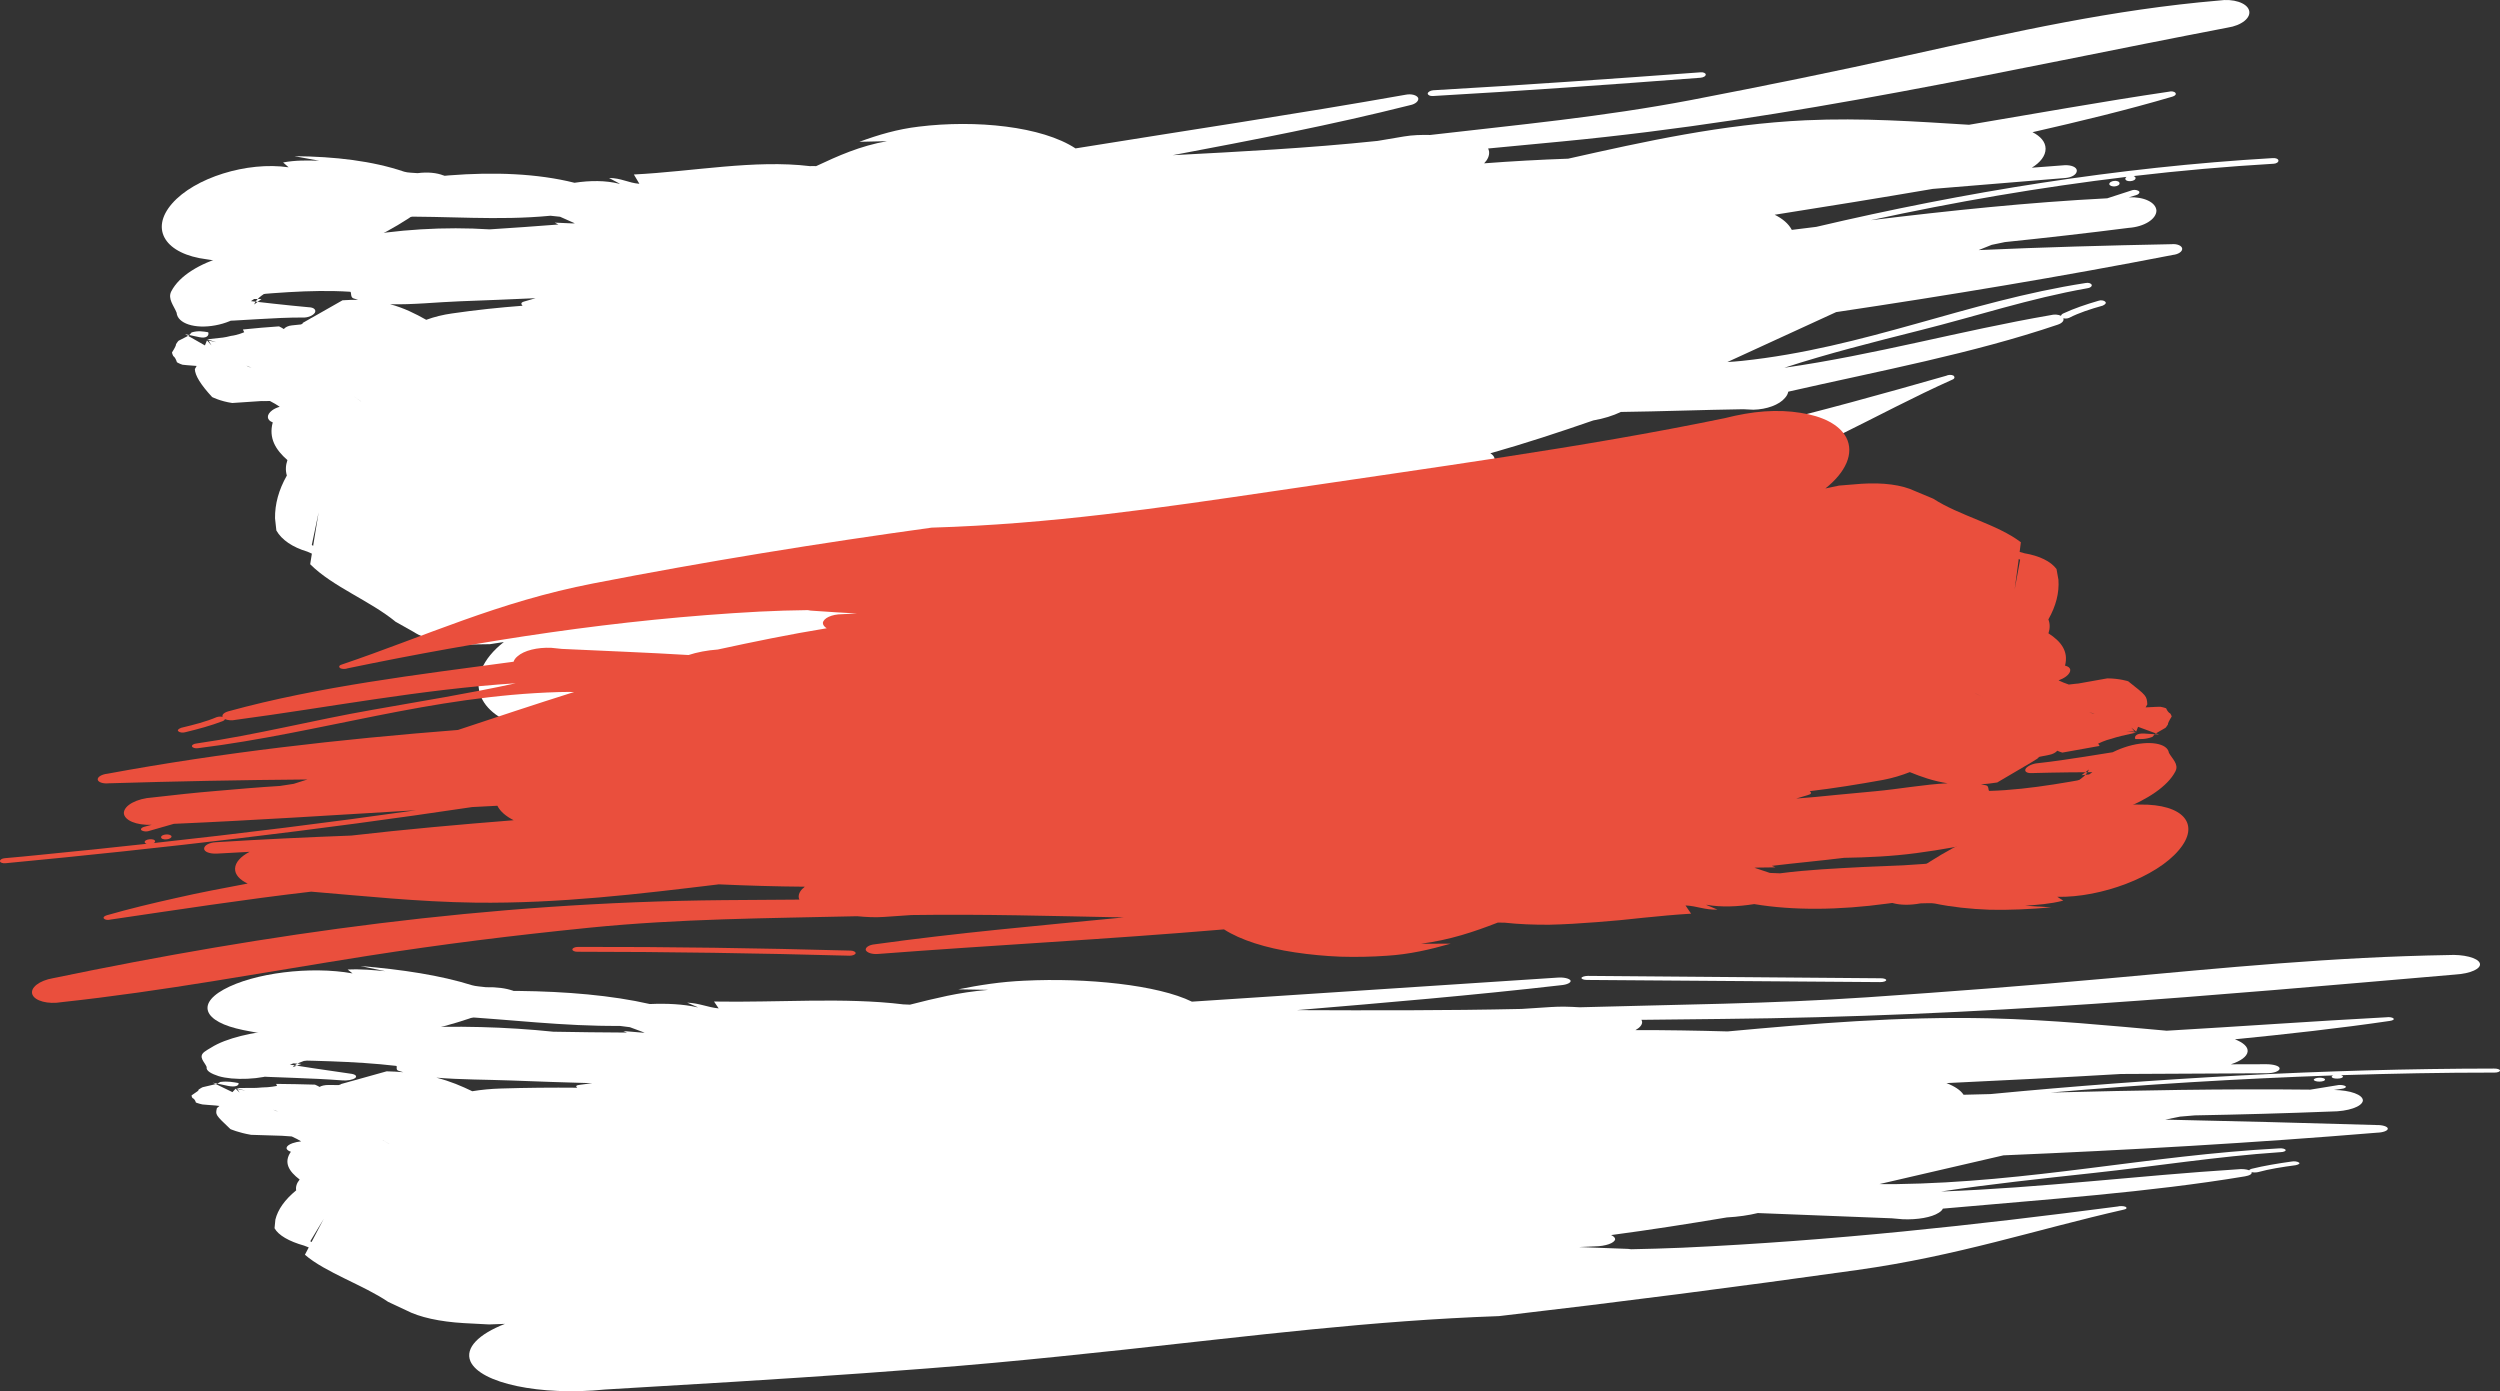 <?xml version="1.0" encoding="UTF-8"?>
<svg id="Ebene_1" data-name="Ebene 1" xmlns="http://www.w3.org/2000/svg" version="1.1" viewBox="0 0 480.179 267.214">
  <rect x="0" y="0" width="480.179" height="267.214" fill="#333333" stroke="none"/>
  <defs>
    <style>
      .cls-1 {
        fill: #ea4f3d;
      }

      .cls-1, .cls-2 {
        stroke-width: 0px;
      }

      .cls-2 {
        fill: #fff;
      }
    </style>
  </defs>
  <g>
    <path class="cls-2" d="M43.272,50.349c.443.101.887.244,1.319.354-.676.545-1.801.804-3.128.899,13.512,2.131,29.143-4.03,38.809-10.871,3.833-.514,6.952-2.588,6.96-4.657,0-2.069-3.129-3.326-7.021-2.816-.892-.084-1.912-.069-2.59-.285-6.085-2.065-13.252-2.91-21.071-2.975,1.557.287,3.182.587,4.741.874-2.255-.063-4.496-.124-6.915.33.326.313.727.614,1.055.931-7.979-1.162-18.084,2.016-22.388,6.973-4.325,4.976-1.267,9.711,6.683,10.702l3.545.54h0Z"/>
    <path class="cls-2" d="M59.357,59.019c-4.622-.42-9.104-.941-13.62-1.456l-.979-.495.944,2.993.04-.214c3.374-3.421,9.659-5.837,15.498-7.764l2.047-.876c.945-.606,1.508-1.333,1.593-2.023.21-1.574-1.934-2.595-4.787-2.27l-3.286.383c-8.225-.172-20.72,2.485-23.917,8.681-.712,1.42.501,2.735,1.032,4.078.168,2.084,3.508,3.166,7.43,2.437,3.929-.713,6.949-2.968,6.783-5.064.691,0,1.405.003,2.091.004-.466.349-.939.703-1.412,1.057.725-1.997,4.206-3.144,6.667-4.642l3.879-1.301-3.219-4.289-1.952,1.054c.2.169.568.403.545.427-3.692,2.133-7.132,4.181-11.275,5.974l-5.053,2.924c-1.271,1.231-.823,2.534.965,2.99l2.627.487c-.408-.123-.812-.244-1.218-.366,5.771-.155,11.733-.773,17.424-.761.908.051,1.917-.358,2.277-.921.293-.544-.191-1.02-1.127-1.047h.003Z"/>
    <g>
      <path class="cls-2" d="M39.99,63.816c-.976-.156-1.924-.345-3.181.032-.259.283-.391.427-.458.501.522.111,1.228.261,1.933.411,1.387.294,1.932-.299,1.707-.945h0Z"/>
      <path class="cls-2" d="M36.35,64.35c-.485-.104-.808-.174-.808-.174.204.115.4.226.59.334.132-.064.135-.07.135-.07,0,0,.004-.004.083-.09Z"/>
      <path class="cls-2" d="M275.197,18.445c17.12-.977,34.27-2.208,51.4-3.51.574-.041,1.032-.311,1.028-.619,0-.263-.472-.487-1.001-.427-17.147,1.259-34.217,2.468-51.337,3.447-.573.056-1.02.327-1.065.619.008.309.438.515.976.49h-.001Z"/>
      <path class="cls-2" d="M405.395,34.966c-.383.264-.34.574.098.75.375.154,1.018.121,1.397-.138.321-.223.275-.597-.099-.748-.436-.18-1.074-.084-1.396.136Z"/>
      <path class="cls-2" d="M403.866,58.708c-2.325.652-4.522,1.353-6.449,2.344-.362.156-.784.162-1.11.075.182.47-.229.947-1.062,1.228-16.408,5.558-34.268,8.888-51.77,12.875-.077.398-.273.805-.632,1.2-1.101,1.327-3.496,2.207-6.071,2.265l-1.957-.093c-7.852.12-15.671.419-23.488.522-1.521.725-3.316,1.289-5.299,1.627-6.516,2.259-13.059,4.415-19.775,6.315.469.278.776.645.822,1.08-.012,1.052-1.506,2.008-3.359,2.186-.931.132-1.858.263-2.787.395,2.705-.066,5.415-.12,8.117-.137.388-.027.751-.004,1.086.05,2.938-.3,5.901-.651,8.905-1.093,26.208-3.914,50.561-10.446,74.772-17.374.389-.202,1.023-.238,1.407-.023.264.224.254.57-.185.75-15.03,6.727-27.741,14.893-44.858,20.175-20.371,6.309-40.481,12.053-61.407,17.26-22.218,2.688-42.434,7.824-64.768,12.736-15.069,3.339-29.836,6.163-44.372,8.772-14.427,2.53-28.772,5.046-43.37,7.607-10.696,2.662-21.285.217-23.828-5.528-1.499-3.499.284-7.434,4.345-10.604-.898.138-1.784.274-2.676.411l-4.343.064c-4.124.012-7.788-.801-10.339-2.437l-3.448-1.944c-4.878-4.023-12.078-6.717-16.388-11.04l.324-2.035-.884-.388c-2.826-.84-4.924-2.26-5.937-4.059l-.255-2.334c-.038-2.728.704-5.462,2.269-8.222-.28-.954-.237-1.958.111-2.964-2.266-1.968-3.641-4.226-2.818-7.241-1.215-.441-1.255-1.476-.1-2.328.399-.291.906-.516,1.439-.672-.011-.007-.015-.006-.015-.006-.716-.472-.93-.614-1.867-1.103-1.111.034-1.761.018-1.761.018-1.953.145-3.779.267-5.478.368-2.299-.334-3.862-1.142-3.862-1.142-2.184-2.359-3.29-4.15-3.319-5.373.099-.204.216-.409.344-.604-2.027-.153-2.171-.169-2.724-.234-.607-.191-1.059-.472-1.059-.472-.201-.617-.436-1.014-.706-1.191-.189-.343-.246-.693-.246-.693.545-.86.805-1.392.778-1.597.187-.339.48-.649.48-.649,1.173-.6,1.64-.839,1.837-.94,3.223,1.832,3.233,1.838,3.233,1.838l.391-.975.874.982-.583-.951,1.49.323-1.744-.556c3.277-.344,3.276-.328,4.546-.65,1.355-.167,2.439-.662,2.569-.713-.181-.297-.237-.525-.237-.525,3.502-.352,3.502-.337,6.922-.597.356.163.648.34.923.517.261-.347.863-.648,1.536-.704.597-.062,1.19-.123,1.783-.185.12-.076.236-.15.344-.219-.012-.046-.021-.078-.021-.078.553-.315.937-.533,1.374-.782.272-.174.281-.179.281-.179,0,0,.014.007.02.009.949-.539,2.323-1.32,5.961-3.388,1.059-.076,2.055-.096,3.003-.076-.323-.095-.634-.19-.938-.302-.61-.228-.291-1.23-.604-1.259-7.693-.497-15.846.342-23.958,1.057-1.391.418-2.837.171-3.21-.518-.351-.71.511-1.604,1.945-2.017,14.979-8.434,34.964-11.597,52.012-10.506,4.4-.283,8.798-.592,13.205-.933-.234-.121-.467-.241-.698-.361,1.163.051,2.324.102,3.483.153.124-.009.248-.018.369-.026-.944-.419-1.887-.838-2.824-1.255-.615-.074-1.229-.144-1.85-.195-10.19.988-19.813.016-29.935.199-5.438.083-10.287-.613-15.533-.796-1.31.17-2.324-.245-2.308-.955.02-.679,1.133-1.385,2.413-1.561,16.532-4.514,35.815-6.778,49.979-3.218,3.03-.462,6.007-.463,8.58.187.044,0,.094,0,.138-.002-.708-.375-1.371-.727-2.079-1.102,2.31-.011,3.694.947,5.825,1.111-.342-.577-.716-1.208-1.059-1.786,11.299-.562,23.192-2.891,33.802-1.606.417-.022.811-.01,1.203,0,4.198-1.964,8.459-3.894,13.643-4.794-1.792.041-3.542.082-5.336.123,3.664-1.351,7.338-2.433,11.399-2.912,10.989-1.351,23.664-.064,30.116,4.179,21.145-3.419,42.358-6.574,63.434-10.313,1.087-.212,2.118.079,2.38.621.179.546-.48,1.181-1.566,1.391-14.98,3.778-30.267,6.718-45.585,9.606,13.026-.684,26.108-1.351,39.357-2.744,1.675-.283,3.36-.567,5.05-.852,1.67-.284,3.354-.323,5.042-.287,16.906-1.964,32.985-3.446,50.097-6.707,14.615-2.817,27.395-5.415,41.931-8.637,20.415-4.506,39.043-8.74,59.507-10.48,2.705-.406,5.314.436,5.754,1.869.448,1.423-1.412,2.93-4.123,3.336-42.256,8.103-83.41,17.61-127.831,21.864-4.794.456-9.51.906-14.2,1.352.083.19.162.377.185.576.091.793-.27,1.573-.946,2.273,5.336-.408,10.725-.703,16.144-.894,14.754-3.314,29.557-6.615,45.601-7.375,11.019-.496,21.105.235,31.387.863,12.748-2.135,25.453-4.441,38.368-6.348.509-.149,1.061-.044,1.271.219.211.267-.044.574-.559.722-8.769,2.584-17.784,4.754-26.888,6.832,1.538.776,2.511,1.874,2.513,3.175.009,1.35-1.007,2.647-2.648,3.647l6.268-.476c1.294-.071,2.356.355,2.379,1.018.037.726-.941,1.335-2.169,1.429-8.517.701-17.017,1.401-25.516,2.101-10.118,1.732-20.205,3.369-30.348,4.963,1.505.738,2.658,1.713,3.279,2.885.003.008.004.017.005.023,1.576-.195,3.145-.39,4.709-.583,28.411-6.683,57.784-11.457,87.645-13.205.583-.058,1.085.146,1.121.461.036.31-.394.602-.921.622-9.011.53-17.979,1.316-26.892,2.365.016.005.022.007.038.012.377.153.474.491.099.748-.326.226-1.029.292-1.399.143-.433-.177-.424-.519-.105-.744-16.603,1.993-33.008,4.814-49.103,8.32,15.098-1.837,30.227-3.428,45.403-4.206,1.617-.524,3.228-1.047,4.869-1.579.449-.111,1.062.019,1.271.284.15.242-.157.584-.619.696-.457.137-.909.272-1.364.409,2.876-.13,5.197.961,5.289,2.554-.015,1.645-2.363,3.115-5.339,3.316-7.928,1.013-15.837,1.91-23.753,2.728l-2.543.53c-.841.338-1.674.673-2.511,1.009,12.377-.551,24.743-.893,37.039-1.133,1.047-.106,1.982.273,2.053.837.074.561-.733,1.118-1.784,1.224-21.33,4.148-42.947,7.742-64.68,10.983-6.909,3.172-13.84,6.354-20.893,9.592.923-.056,1.858-.127,2.79-.222,23.678-2.499,43.123-11.42,66.016-14.956.569-.127,1.071.076,1.172.352.088.277-.277.601-.861.658-11.144,1.971-21.16,5.326-32.116,8.076-9.076,2.296-17.701,4.46-26.057,7.189,17.403-2.485,33.882-7.127,51.108-10.098.745-.201,1.522-.134,2.033.122.026-.161.167-.324.391-.437,2.096-.979,4.411-1.759,6.787-2.448.45-.173,1.045-.105,1.318.183.263.224.007.533-.493.747h0ZM94.649,63.717c-.193-.1-.35-.182-.497-.258.504.093,1.044.193,1.642.304l2.546,1.904s-1.846-.975-3.69-1.95h0ZM69.337,77.095s.004,0,.015-.003c-.86-.596-1.482-1.027-1.482-1.027.602.422,1.075.754,1.467,1.03ZM238.167,31.087c-9.278,1.123-18.52,1.761-27.865,1.539,2.221-.422,4.433-.843,6.652-1.265,7.037-.204,14.1-.323,21.212-.274h.001ZM74.926,58.428c2.68.725,4.863,1.828,6.942,2.998,1.559-.576,3.221-.977,4.934-1.221,4.603-.673,9.111-1.14,13.567-1.482-.708-.707.36-.791.88-.977.543-.159,1.079-.316,1.616-.473-4.774.222-9.58.409-14.484.593-4.42.162-9.175.691-13.456.563h.001ZM42.798,68.222c-.154-.072-.294-.137-.466-.203l.612-1.38s-.063.676-.147,1.583h0ZM41.868,70.541c.228.005.457.011.705.017-.141.495-.393.384-.705-.017ZM48.337,70.7c-.432-.238-.695-.386-1.008-.452,1.004.45,1.008.452,1.008.452ZM60.146,104.851l1.056-6.453-1.314,6.26.259.193h0Z"/>
    </g>
  </g>
  <g>
    <path class="cls-1" d="M407.317,154.513c-.466-.044-.936-.124-1.391-.178.687-.551,1.846-.922,3.22-1.188-3.532-.025-7.208.272-10.853,1.036-1.825.371-3.648.836-5.455,1.378-1.813.507-3.612,1.078-5.379,1.72-3.536,1.26-6.934,2.862-10.104,4.436-3.167,1.59-6.081,3.319-8.605,5.068-4.033.819-7.323,2.799-7.324,4.682.005,1.846,3.33,2.811,7.456,2.045.946-.002,2.029-.109,2.748.031,3.234.674,6.76,1.05,10.516,1.192,3.75.089,7.726-.108,11.87-.453-1.657-.105-3.384-.214-5.043-.319,2.392-.176,4.765-.327,7.317-.975-.354-.249-.786-.48-1.142-.733,8.473.169,19.041-3.86,23.309-8.934,4.309-5.019.874-8.906-7.431-8.784l-3.709-.024h0Z"/>
    <path class="cls-1" d="M390.271,148.488c4.806-.133,9.475-.177,14.194-.187l1.038.342-1.102-2.586-.033.196c-1.684,1.709-4.14,3.281-6.927,4.731-2.787,1.453-5.903,2.794-8.934,3.906l-2.116.977c-.972.63-1.543,1.344-1.615,1.973-.183,1.436,2.088,2.14,5.072,1.584l3.436-.655c4.302-.399,9.694-1.541,14.399-3.301,4.678-1.882,8.657-4.377,10.169-7.342.671-1.365-.651-2.396-1.265-3.538-.275-1.849-3.781-2.421-7.796-1.277-4.014,1.184-7.064,3.499-6.815,5.361-.718.076-1.461.154-2.174.229.471-.365.949-.737,1.427-1.108-.677,1.876-4.257,3.296-6.767,4.918-1.33.546-2.661,1.089-4.003,1.586l3.493,3.532,2.005-1.176c-.215-.13-.605-.3-.582-.324,3.78-2.34,7.299-4.554,11.53-6.631l5.106-3.284c1.26-1.263.735-2.379-1.134-2.571l-2.736-.107c.427.058.85.115,1.274.173-2.96.471-5.997.955-9.027,1.437-3.025.469-6.039.927-8.985,1.243-.939.07-1.976.528-2.334,1.064-.288.515.229.898,1.204.836h-.002Z"/>
    <g>
      <path class="cls-1" d="M410.136,141.949c1.014.022,2.002.076,3.284-.416.254-.286.383-.431.45-.506-.544-.036-1.28-.085-2.015-.134-1.445-.096-1.979.504-1.719,1.057h0Z"/>
      <path class="cls-1" d="M413.87,141.027c.506.035.843.058.843.058-.216-.079-.424-.155-.625-.228-.133.073-.136.08-.136.08,0,0-.004.004-.081.091h-.001Z"/>
      <path class="cls-1" d="M163.398,182.584c-17.56-.481-35.04-.744-52.378-.709-.581,0-1.063.21-1.083.484-.022.235.435.465.971.446,17.342.004,34.734.28,52.291.759.589-.004,1.071-.21,1.145-.465.022-.275-.396-.493-.946-.514h0Z"/>
      <path class="cls-1" d="M32.673,161.019c.394-.237.357-.514-.084-.67-.378-.136-1.033-.104-1.423.129-.331.201-.29.535.087.668.44.16,1.089.072,1.42-.126h0Z"/>
      <path class="cls-1" d="M34.803,139.789c2.441-.584,4.753-1.169,6.796-2.04.383-.136.823-.137,1.161-.055-.173-.422.272-.844,1.152-1.086,17.349-4.763,36.243-7.017,54.732-9.513.112-.35.348-.703.753-1.035,1.249-1.119,3.809-1.752,6.488-1.635l2.024.209c8.159.392,16.272.684,24.336,1.175,1.635-.533,3.539-.906,5.616-1.056,6.916-1.5,13.86-2.931,20.925-4.082-.454-.285-.733-.636-.738-1.026.115-.935,1.741-1.666,3.659-1.677.967-.044,1.93-.088,2.894-.132-2.773-.151-5.565-.323-8.336-.521-.4-.007-.771-.056-1.109-.131-3.04.037-6.12.126-9.26.285-27.346,1.463-53.354,5.552-79.1,10.888-.419.167-1.084.177-1.474-.028-.263-.209-.233-.518.236-.663,16.122-5.459,30.109-12.075,48.427-15.618,21.775-4.241,43.153-7.69,64.949-10.706,22.87-.679,43.676-3.76,66.099-7.064,15.146-2.251,29.674-4.317,43.942-6.518,14.271-2.191,28.269-4.549,42.285-7.442,2.612-.66,5.177-1.13,7.639-1.302,2.461-.174,4.808-.076,6.922.272,4.196.626,7.465,2.232,8.79,4.731,1.572,3.041-.075,6.665-4.006,9.799.882-.186,1.751-.37,2.627-.556l4.291-.346c4.084-.26,7.735.169,10.311,1.407l3.494,1.46c5.015,3.263,12.289,4.901,16.823,8.361l-.234,1.858.906.259c2.887.486,5.075,1.55,6.175,3.03l.37,2.071c.173,2.463-.453,4.99-1.931,7.61.326.828.325,1.729.013,2.67,2.393,1.535,3.902,3.425,3.184,6.208,1.264.274,1.349,1.197.199,2.077-.398.299-.908.559-1.449.755.011.005.016.004.016.004.754.349.978.448,1.962.794,1.14-.142,1.81-.193,1.81-.193,1.997-.355,3.86-.687,5.589-.995,2.367.016,4.01.561,4.01.561,3.533,2.788,3.548,2.783,3.671,4.429-.092.195-.202.393-.325.584,2.095-.108,2.244-.111,2.816-.119.635.098,1.115.295,1.115.295.238.529.501.857.788.984.213.285.288.592.288.592-.52.839-.761,1.348-.724,1.529-.176.327-.464.642-.464.642-1.182.682-1.653.954-1.852,1.069-3.413-1.255-3.424-1.259-3.424-1.259l-.357.924-.947-.777.645.784-1.551-.107,1.824.287c-2.243.475-3.795.862-4.658,1.161-1.387.331-2.486.903-2.621.954.199.247.267.446.267.446-2.411.449-4.793.876-7.148,1.281-.375-.107-.683-.235-.974-.363-.257.341-.87.677-1.565.802-.615.121-1.227.241-1.838.362-.122.083-.239.163-.349.238.014.04.024.068.024.068-.563.347-.952.587-1.397.862-.278.181-.286.186-.286.186,0,0-.015-.005-.021-.006-.972.572-2.379,1.4-6.104,3.591-1.101.172-2.135.288-3.122.363.339.054.664.109.983.18.64.145.333,1.079.66,1.074,8.037-.226,16.488-1.925,24.885-3.476,1.422-.557,2.93-.523,3.346.05.395.594-.46,1.513-1.929,2.072-3.79,2.378-7.977,4.349-12.358,6.182-2.189.926-4.447,1.716-6.742,2.439-2.294.73-4.625,1.399-6.975,2.008-2.347.631-4.725,1.116-7.104,1.546-2.379.433-4.76.806-7.125,1.118-4.73.635-9.421.836-13.909.912-4.625.565-9.27.99-13.91,1.543.246.096.489.192.732.287-1.225.016-2.448.031-3.668.047-.13.012-.261.024-.389.036.99.33,1.978.659,2.961.987.648.034,1.295.062,1.949.077,5.379-.705,10.601-.922,15.812-1.209,2.614-.109,5.217-.218,7.835-.328,2.619-.15,5.251-.349,7.916-.595,2.864-.278,5.582-.303,8.264-.391,2.682-.089,5.343-.139,8.107-.315,1.374-.277,2.453-.002,2.455.638-.003.612-1.158,1.353-2.502,1.634-4.328,1.416-8.849,2.777-13.452,3.806-4.598,1.069-9.254,2.024-13.848,2.578-9.179,1.258-18.064,1.348-25.546.091-3.215.511-6.377.628-9.086.14-.047.002-.099.005-.146.007.742.311,1.438.602,2.179.913-2.45.088-3.894-.696-6.144-.8.348.51.729,1.069,1.077,1.58-2.999.179-6.039.463-9.09.774-1.525.159-3.054.318-4.581.477-1.526.128-3.05.255-4.567.382-3.036.237-6.049.425-9.002.489-2.948.018-5.836-.091-8.626-.398-.442.016-.857.002-1.272-.01-4.554,1.768-9.166,3.327-14.716,4.054,1.9-.001,3.756-.003,5.658-.004-3.962,1.132-7.934,2.054-12.252,2.317-2.924.208-5.949.268-8.939.177-2.982-.124-5.928-.403-8.709-.827-5.569-.825-10.435-2.363-13.621-4.415-22.33,1.895-44.522,3.038-66.428,4.717-1.132.105-2.159-.234-2.373-.736-.129-.5.606-1.014,1.737-1.117,15.673-2.184,31.68-3.605,47.799-5.161-13.541-.268-27.056-.659-40.758-.457-1.74.12-3.492.24-5.248.361-1.735.124-3.462.029-5.183-.134-17.447.409-33.916.454-51.45,2.206-14.968,1.516-27.967,3.13-42.611,5.412-20.558,3.247-38.946,6.745-58.747,8.886-2.613.447-5.157-.223-5.617-1.489-.467-1.256,1.316-2.661,3.958-3.111,41.134-8.54,83.295-14.582,128.788-14.994,4.921-.035,9.762-.069,14.576-.103-.067-.175-.129-.348-.133-.526-.017-.712.427-1.379,1.185-1.95-5.481-.045-10.988-.205-16.521-.454-15.315,1.849-30.557,3.708-46.767,3.515-11.133-.158-21.221-1.262-31.527-2.111-12.922,1.498-25.685,3.478-38.539,5.361-.506.141-1.055.056-1.264-.176-.209-.235.045-.514.558-.654,4.361-1.251,8.824-2.319,13.339-3.323,4.507-1.036,9.097-1.892,13.705-2.764-1.518-.713-2.463-1.707-2.424-2.87.035-1.206,1.104-2.352,2.801-3.225l-6.361.347c-1.312.047-2.377-.346-2.382-.939-.019-.649.992-1.181,2.241-1.249,8.664-.542,17.327-.952,26.003-1.278,10.373-1.194,20.759-2.12,31.214-2.949-1.477-.743-2.578-1.678-3.124-2.758-.003-.007-.003-.015-.003-.021-1.623.084-3.239.168-4.851.252-29.499,4.413-59.439,7.921-89.546,10.779-.588.073-1.1-.091-1.144-.371-.044-.275.386-.552.919-.589,4.561-.386,9.097-.89,13.64-1.335,4.547-.42,9.069-.977,13.606-1.428-.016-.004-.023-.006-.038-.011-.38-.135-.475-.437-.089-.668.334-.203,1.05-.264,1.424-.133.437.157.422.462.095.664,16.881-1.848,33.693-3.933,50.347-6.298-15.529.92-31.018,1.938-46.506,2.608-1.657.475-3.307.947-4.989,1.429-.459.101-1.082-.013-1.29-.25-.149-.216.168-.523.641-.625.468-.124.931-.247,1.397-.37-2.933.127-5.29-.84-5.367-2.253.03-1.484,2.46-2.799,5.52-2.994,4.078-.47,8.152-.916,12.232-1.254,4.078-.356,8.154-.708,12.236-.958l2.635-.407c.879-.28,1.751-.557,2.626-.836-12.743.098-25.474.355-38.154.734-1.08.115-2.042-.207-2.112-.71-.073-.5.765-1.014,1.853-1.129,22.089-4.079,44.677-6.634,67.334-8.407,7.368-2.449,14.777-4.914,22.327-7.295-.959-.01-1.931-.008-2.902.017-24.709.708-45.501,7.8-69.293,10.772-.594.107-1.109-.08-1.206-.327-.083-.249.305-.534.913-.578,11.621-1.681,22.177-4.436,33.723-6.453,9.564-1.691,18.661-3.161,27.537-5.103-18.238,1.17-35.69,4.613-53.739,7.014-.784.171-1.591.103-2.115-.131-.033.144-.186.288-.423.386-2.219.855-4.654,1.521-7.146,2.119-.473.156-1.091.096-1.368-.161-.268-.2.007-.476.534-.669h.005ZM353.532,147.124c.201.078.364.141.517.2-.523-.051-1.084-.106-1.704-.167l-2.643-1.548s1.916.758,3.83,1.515h0ZM379.414,133.168s-.004.001-.015.004c.901.459,1.553.791,1.553.791-.631-.326-1.126-.582-1.538-.795ZM202.606,174.166c4.835-.171,9.659-.256,14.474-.174,4.83.035,9.647.255,14.491.626-2.341.239-4.673.477-7.012.716-7.32-.219-14.623-.646-21.953-1.168h0ZM374.092,150.448c-2.807-.438-5.095-1.257-7.271-2.146-1.61.63-3.329,1.152-5.108,1.49-4.788.863-9.473,1.619-14.11,2.168.737.601-.376.725-.919.918-.567.169-1.126.335-1.686.502,1.246-.103,2.493-.207,3.742-.311,1.249-.123,2.5-.247,3.754-.371,2.516-.236,5.045-.474,7.595-.714,4.61-.411,9.537-1.34,14.004-1.538v.002ZM407.042,138.334c.162.045.309.086.488.124l-.568,1.322s.034-.617.08-1.445h0ZM407.892,136.129c-.235.023-.47.046-.726.072.122-.465.386-.394.726-.072ZM401.24,136.788c.455.168.734.28,1.058.296-1.054-.295-1.058-.296-1.058-.296ZM387.742,107.36l-.789,5.9,1.058-5.753-.269-.147Z"/>
    </g>
  </g>
  <g>
    <path class="cls-2" d="M51.825,198.795c.449.12.894.24,1.331.357-.815.329-2.054.42-3.476.378,13.891,2.624,31.345-.473,42.563-4.639,4.115-.102,7.708-1.35,8.021-2.807.304-1.458-2.788-2.563-6.941-2.469-.921-.121-1.993-.178-2.667-.381-6.039-1.896-13.352-3.015-21.433-3.687,1.567.325,3.201.663,4.77.989-2.333-.214-4.641-.443-7.222-.314.285.247.649.49.937.74-8.088-1.447-18.974-.089-24.741,3.096-2.877,1.593-3.691,3.288-2.72,4.741.486.727,1.417,1.394,2.762,1.959,1.331.569,3.145,1.016,5.166,1.368l3.651.67h0Z"/>
    <path class="cls-2" d="M67.237,206.21c-4.808-.667-9.442-1.392-14.122-2.132l-.948-.428.452,2.186.082-.147c4.21-2.13,11.241-3.315,17.708-4.216l2.301-.455c1.095-.35,1.81-.825,2.014-1.303.482-1.093-1.602-1.972-4.644-1.972l-3.507.01c-4.299-.385-9.802-.384-14.872.243-2.564.323-4.883.763-7.074,1.44-1.071.332-2.049.706-2.906,1.126-.428.21-.827.431-1.191.664-.413.241-.873.507-1.233.776-1.333,1.001.021,1.971.405,2.949-.186.756.989,1.315,2.288,1.743,1.382.415,3.373.605,5.556.503,4.308-.183,7.941-1.53,8.131-3.012.728.057,1.481.116,2.203.173-.553.208-1.116.419-1.678.63,1.125-1.348,4.998-1.874,7.851-2.728l4.301-.608-2.643-3.276-2.226.584c.182.135.525.331.497.346-4.262,1.206-8.2,2.358-12.942,3.286l-5.956,1.66c-1.63.773-1.389,1.726.48,2.183.938.174,1.851.357,2.741.548-.411-.12-.818-.238-1.226-.357,6.177.359,12.587.416,18.601.881.951.107,2.09-.101,2.566-.47.403-.36-.026-.734-1.01-.826h.001Z"/>
    <g>
      <path class="cls-2" d="M45.817,208.026c-1.036-.184-2.036-.389-3.484-.217-.337.18-.509.272-.597.319.549.118,1.292.277,2.034.436,1.459.312,2.168-.065,2.047-.538h0Z"/>
      <path class="cls-2" d="M41.735,208.128c-.508-.111-.849-.184-.871-.18.242.093.406.188.602.276.156-.038.161-.039.161-.039,0,0,.005-.003.108-.057Z"/>
      <path class="cls-2" d="M304.764,188.219c18.735.138,37.544.277,56.345.416.628.004,1.154-.159,1.182-.376.029-.186-.461-.372-1.042-.36-18.814-.153-37.533-.306-56.267-.458-.632.009-1.148.178-1.229.381-.024.218.423.386,1.012.397h-.001Z"/>
      <path class="cls-2" d="M444.73,207.119c-.44.168-.421.389.041.534.395.126,1.099.133,1.534-.032.37-.143.352-.408-.043-.532-.459-.148-1.162-.11-1.532.031h0Z"/>
      <path class="cls-2" d="M440.961,223.799c-2.606.345-5.078.734-7.28,1.336-.411.092-.874.074-1.224-.003.156.341-.338.657-1.277.813-18.504,3.087-38.436,4.434-58.011,6.196-.126.276-.383.552-.817.809-1.344.873-4.059,1.352-6.884,1.234l-2.133-.184c-8.592-.337-17.164-.672-25.71-1.007-1.737.424-3.757.719-5.956.842-7.344,1.231-14.709,2.387-22.223,3.387.481.221.776.496.779.805-.126.742-1.855,1.338-3.892,1.366-1.028.044-2.052.088-3.077.132,2.951.109,5.908.219,8.852.328.425.001.819.037,1.177.092,3.23-.067,6.496-.152,9.818-.295,28.961-1.326,56.376-4.36,83.629-7.915.447-.121,1.146-.112,1.546.06.268.172.223.416-.276.519-17.158,3.903-31.973,8.917-51.283,11.615-22.982,3.236-45.473,6.145-68.793,8.856-24.461.864-47.06,3.754-72.055,6.452-8.435.907-16.78,1.772-25.045,2.528-2.15.189-4.295.377-6.436.565-2.095.17-4.187.339-6.275.508-4.144.31-8.276.62-12.402.929-16.481,1.177-32.85,2.143-49.493,3.118-12.44,1.252-24.009-1.188-25.866-5.422-1.084-2.576,1.595-5.218,6.63-7.188-1.022.038-2.03.075-3.046.112l-4.848-.256c-4.583-.263-8.531-1.122-11.066-2.455l-3.473-1.626c-4.684-3.199-12.1-5.664-15.986-9.051l.736-1.409-.891-.343c-2.925-.825-4.922-1.988-5.681-3.339l.165-1.666c.475-1.925,1.79-3.797,3.992-5.61-.125-.695.109-1.396.669-2.079-2.076-1.575-3.129-3.275-1.687-5.333-1.222-.409-1.07-1.144.322-1.646.48-.169,1.063-.29,1.662-.356-.01-.006-.015-.006-.015-.006-.679-.392-.882-.504-1.793-.93-1.195-.084-1.888-.132-1.888-.132-2.12-.065-4.097-.126-5.932-.183-2.417-.411-3.969-1.1-3.969-1.1-2.889-2.746-2.904-2.745-2.591-4.044.147-.137.313-.272.49-.4-.273-.033-.514-.062-.728-.087-.244-.019-.458-.036-.646-.051-.385-.029-.667-.05-.891-.067-.45-.039-.667-.057-1.012-.087-.733-.156-1.253-.368-1.253-.368-.128-.446-.348-.736-.659-.87-.174-.25-.173-.501-.173-.501,1.338-.902,1.347-.901,1.359-1.122.319-.237.774-.451.774-.451,1.621-.381,2.266-.532,2.539-.596,3.171,1.537,3.181,1.542,3.181,1.542l.614-.659.765.759-.454-.715,1.565.339-1.797-.523c3.644.002,3.573.029,5.005-.1,1.474-.008,2.718-.269,2.867-.294-.138-.224-.156-.389-.156-.389,3.79.04,3.769.053,7.442.144.348.144.625.292.885.438.338-.224,1.029-.387,1.752-.372.642.005,1.281.011,1.919.016.14-.044.276-.087.402-.127-.002-.034-.008-.056-.008-.056.64-.178,1.083-.302,1.59-.443.318-.101.328-.104.328-.104,0,0,.014.006.02.008,1.095-.306,2.681-.748,6.881-1.92,1.134.025,2.188.087,3.188.172-.326-.091-.639-.182-.942-.284-.607-.207-.103-.889-.429-.933-8.052-.935-16.737-1.008-25.474-1.173-1.553.181-3.042-.11-3.308-.626-.241-.529.839-1.089,2.435-1.263,8.721-2.354,18.325-3.673,28.055-4.196,9.723-.522,19.525-.231,28.486.696,4.698.091,9.415.137,14.146.165-.233-.099-.463-.198-.692-.296,1.231.104,2.46.207,3.687.311.133.001.266.002.397.003-.947-.351-1.892-.702-2.832-1.051-.644-.082-1.287-.164-1.94-.247-10.963.081-20.99-1.239-31.641-1.841-5.729-.324-10.68-1.196-16.128-1.729-1.395.016-2.383-.357-2.247-.856.135-.476,1.412-.885,2.775-.908,17.962-1.875,38.452-2.191,53.014,1.133,3.272-.143,6.44.018,9.091.62.047.002.1.004.147.006-.703-.305-1.362-.59-2.066-.894,2.458.121,3.803.875,6.051,1.109-.288-.425-.606-.894-.895-1.32,12.103.22,25.122-.841,36.351.545.45.004.871.03,1.29.055,2.334-.604,4.784-1.198,7.162-1.698,2.333-.494,5.069-.918,7.9-1.144-1.946-.035-3.846-.068-5.793-.103,4.119-.826,8.217-1.461,12.667-1.656,12.039-.594,25.666.814,32.213,4.023,23.405-1.539,46.841-3.08,70.198-4.616,1.208-.102,2.303.161,2.53.556.136.396-.65.805-1.858.903-16.754,1.927-33.731,3.367-50.715,4.785,14.255.058,28.579.094,43.184-.231,1.857-.12,3.726-.241,5.6-.363,1.852-.127,3.693-.07,5.531.047,18.656-.537,36.351-.643,55.282-1.922,16.169-1.105,30.289-2.189,46.321-3.638,22.521-2.048,42.99-4.098,65.225-4.472,2.954-.172,5.705.532,6.069,1.563.374,1.024-1.756,2.009-4.721,2.181-23.165,1.986-46.125,4.042-69.394,5.622-23.269,1.585-46.855,2.667-71.291,2.904-5.275.058-10.464.115-15.625.172.07.138.136.274.14.416.014.564-.464,1.097-1.277,1.557,5.862-.012,11.768.09,17.695.255,16.434-1.51,32.874-2.909,50.363-2.517,12.008.297,22.87,1.39,33.971,2.381,14.035-.814,28.02-1.824,42.188-2.582.564-.082,1.154.016,1.361.212.207.198-.096.404-.667.484-9.729,1.427-19.704,2.534-29.78,3.532,1.599.626,2.557,1.45,2.441,2.368-.113.953-1.335,1.816-3.212,2.438l6.862-.019c1.414.014,2.531.366,2.497.836-.024.514-1.143.896-2.489.901-9.335.047-18.651.094-27.968.14-11.179.656-22.323,1.228-33.533,1.749,1.563.608,2.717,1.362,3.272,2.225.003.006.003.016.003.016,1.736-.044,3.466-.089,5.19-.133,31.639-3.022,64.007-4.864,96.666-4.899.639-.017,1.17.149,1.186.373.015.22-.476.409-1.052.401-9.861-.009-19.691.188-29.487.497.017.004.024.006.04.01.397.125.474.369.043.532-.374.144-1.146.158-1.536.036-.456-.145-.417-.386-.05-.53-18.252.628-36.375,1.745-54.259,3.288,16.631-.418,33.259-.745,49.869-.557,1.808-.295,3.609-.588,5.444-.887.499-.057,1.156.063,1.36.26.142.178-.221.405-.734.463-.51.075-1.014.15-1.522.225,3.146.042,5.584.921,5.549,2.049-.156,1.16-2.846,2.089-6.113,2.092-8.745.346-17.461.58-26.177.741l-2.826.238c-.95.194-1.891.385-2.836.578,13.563.284,27.102.645,40.564,1.039,1.154-.028,2.144.281,2.174.683.034.399-.896.757-2.055.785-23.683,1.964-47.68,3.342-71.763,4.353-7.881,1.826-15.787,3.658-23.834,5.522,1.015.003,2.044.007,3.072.01,26.155-.346,48.35-5.506,73.707-6.87.635-.062,1.166.106,1.251.306.071.2-.357.41-1.002.422-12.376.842-23.66,2.675-35.928,4-10.164,1.114-19.828,2.126-29.251,3.559,19.3-.714,37.822-3.053,56.97-4.267.835-.104,1.68-.017,2.216.19.044-.113.213-.22.468-.288,2.386-.583,4.994-1.022,7.658-1.391.508-.1,1.154-.023,1.428.194.268.171-.04.376-.607.503l.002.002ZM104.01,212.076c-.192-.083-.348-.151-.494-.214.526.098,1.089.203,1.713.32l2.446,1.507s-1.834-.807-3.666-1.613h.001ZM74.747,219.724h.016c-.82-.487-1.412-.838-1.412-.838.573.344,1.022.615,1.396.839h0ZM263.032,195.451c-10.228.404-20.352.514-30.488,0,2.461-.212,4.912-.424,7.37-.636,7.67.092,15.377.326,23.118.637h0ZM83.811,206.984c2.729.699,4.871,1.636,6.9,2.61,1.75-.291,3.584-.465,5.449-.521,5.01-.157,9.895-.199,14.71-.154-.654-.543.501-.536,1.084-.636.604-.079,1.2-.157,1.797-.235-5.139-.138-10.299-.311-15.548-.518-4.736-.174-9.868-.152-14.392-.545h0ZM48.015,211.351c-.151-.063-.288-.12-.458-.181l.91-.923s-.193.472-.452,1.104ZM46.572,212.916c.247.021.496.041.765.064-.249.341-.502.242-.765-.064ZM53.463,213.546c-.417-.203-.67-.328-.992-.4.988.398.992.4.992.4ZM59.843,238.563l2.343-4.465-2.589,4.308.246.156h0Z"/>
    </g>
  </g>
</svg>